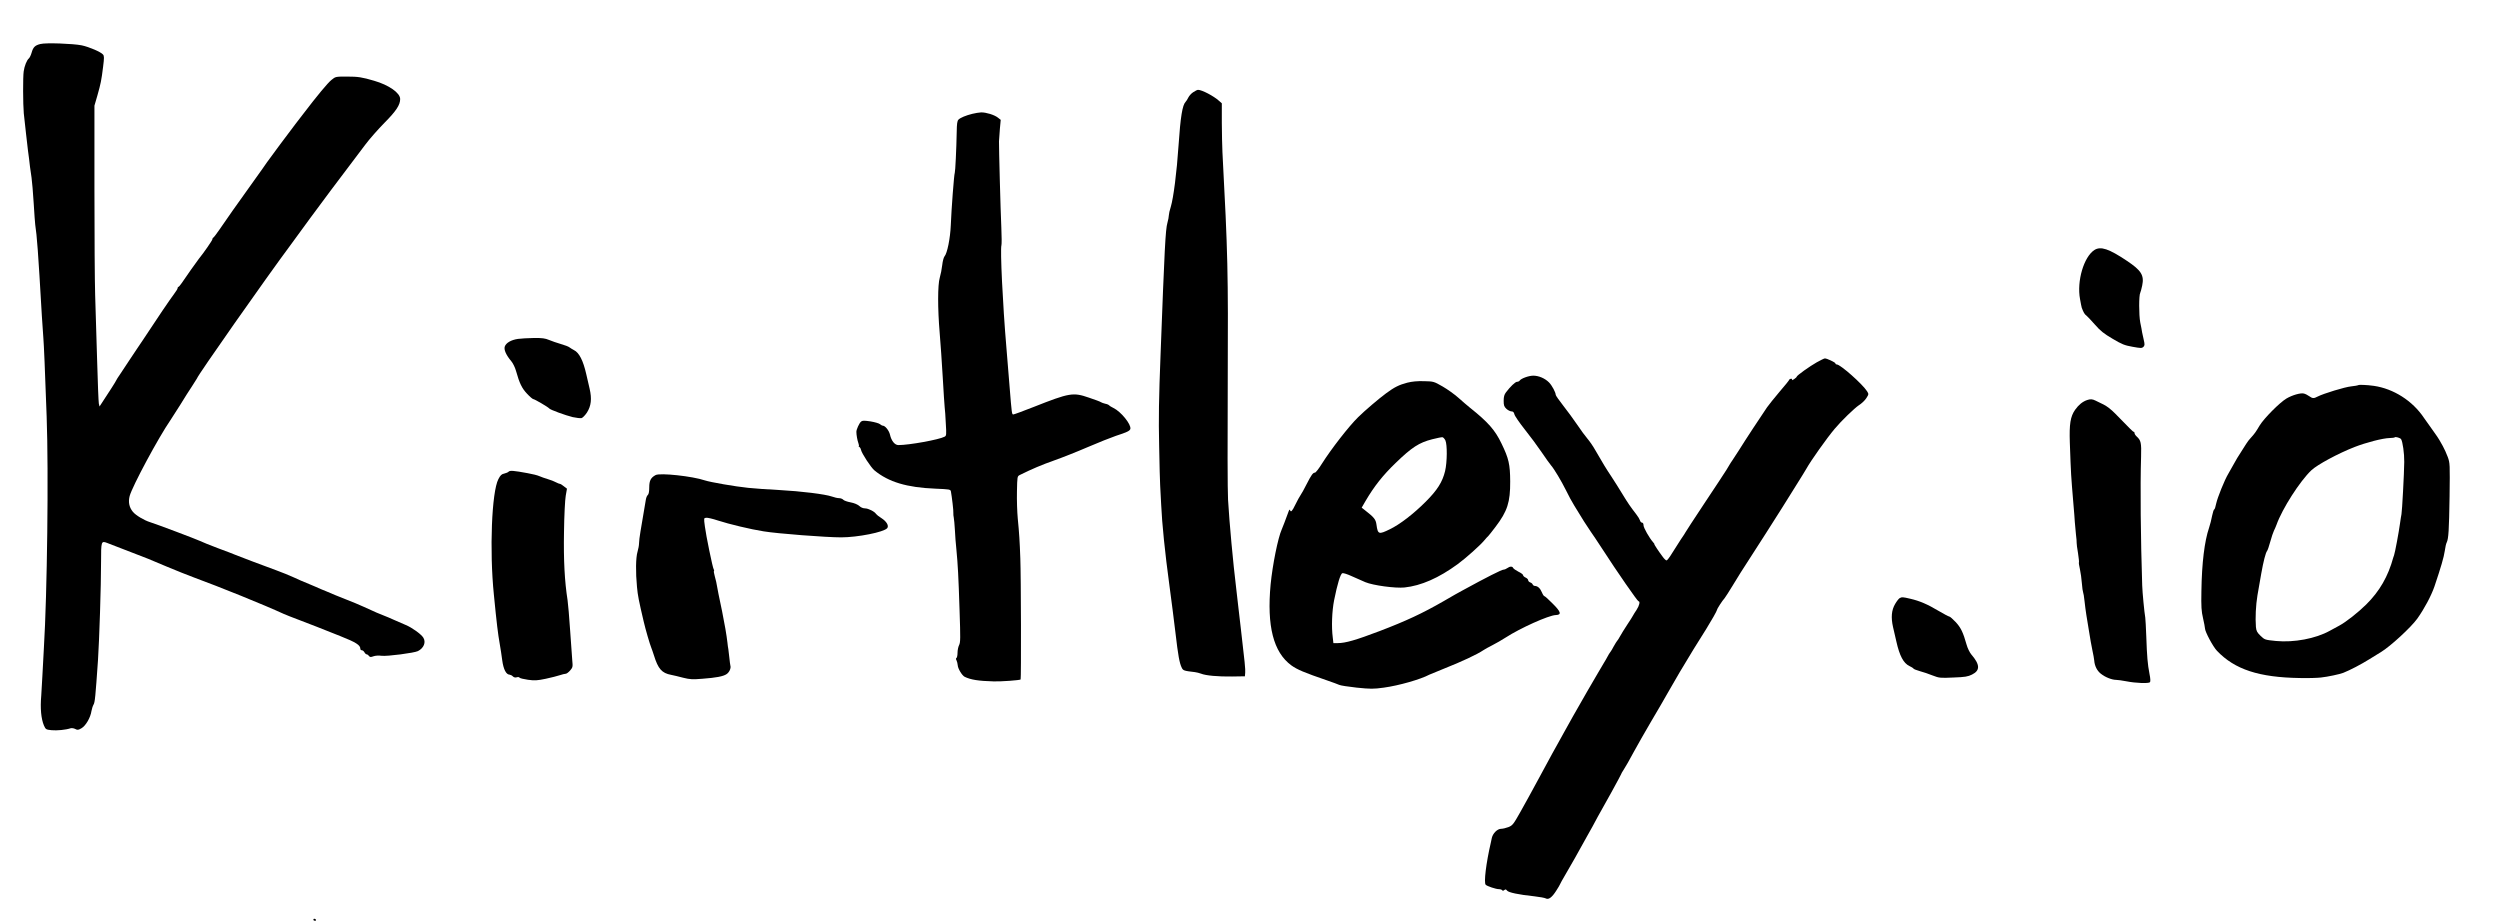 <?xml version="1.0" standalone="no"?>
<!DOCTYPE svg PUBLIC "-//W3C//DTD SVG 20010904//EN"
 "http://www.w3.org/TR/2001/REC-SVG-20010904/DTD/svg10.dtd">
<svg version="1.0" xmlns="http://www.w3.org/2000/svg"
 width="2449pt" height="903pt" viewBox="0 0 2449 903"
 preserveAspectRatio="xMidYMid meet">

<g transform="translate(0,903) scale(0.1,-0.1)"
fill="#000000" stroke="none">
<path d="M396 8599 c-53 -13 -71 -31 -86 -84 -7 -25 -19 -50 -27 -57 -20 -16
-44 -75 -51 -128 -8 -55 -7 -321 1 -410 4 -36 13 -126 22 -200 9 -74 18 -148
19 -165 2 -16 6 -50 10 -75 3 -25 8 -63 10 -85 3 -22 9 -69 15 -105 5 -36 15
-148 21 -250 6 -102 13 -196 15 -210 17 -114 28 -253 65 -895 6 -99 13 -198
15 -220 5 -58 16 -312 32 -765 20 -546 5 -1740 -27 -2265 -5 -82 -12 -208 -15
-280 -4 -71 -9 -157 -11 -190 -11 -124 -1 -226 26 -291 18 -40 20 -41 75 -47
52 -5 139 3 187 19 11 3 32 0 45 -7 22 -12 30 -11 61 7 42 24 89 105 98 169 4
22 13 50 20 62 14 22 19 78 44 438 13 202 30 723 30 963 0 200 2 205 58 184
26 -11 140 -54 282 -109 99 -37 123 -47 300 -122 91 -38 210 -86 265 -106 261
-96 687 -268 885 -359 19 -9 89 -36 155 -61 134 -51 172 -66 398 -156 154 -61
197 -88 197 -125 0 -8 7 -14 15 -14 8 0 19 -9 25 -20 6 -11 16 -20 22 -20 6 0
16 -7 22 -15 9 -13 17 -14 44 -4 19 7 53 9 81 5 52 -7 320 28 355 46 59 30 81
88 52 133 -22 34 -111 98 -172 123 -28 12 -80 34 -115 50 -35 16 -80 35 -99
42 -41 15 -84 34 -195 85 -44 20 -120 52 -170 71 -49 20 -99 40 -110 44 -11 5
-49 21 -85 36 -36 14 -83 34 -106 45 -22 10 -63 27 -90 38 -27 10 -83 35 -124
54 -41 19 -120 51 -175 71 -140 51 -364 136 -400 151 -16 7 -93 37 -170 65
-77 29 -156 61 -176 71 -33 16 -432 167 -489 184 -58 18 -140 67 -168 101 -37
45 -47 96 -32 155 26 96 282 573 400 744 15 22 58 90 96 150 37 61 89 143 116
183 26 41 48 75 48 76 0 20 678 986 920 1311 37 50 121 164 187 256 106 145
250 337 539 719 43 58 130 156 192 219 114 115 152 174 152 231 0 60 -110 137
-255 179 -119 35 -157 41 -266 41 -110 0 -112 0 -151 -32 -37 -29 -142 -156
-277 -333 -29 -38 -64 -83 -77 -100 -48 -62 -269 -359 -279 -375 -5 -9 -63
-90 -128 -181 -159 -221 -277 -389 -338 -479 -28 -41 -55 -76 -60 -78 -5 -2
-9 -10 -9 -17 0 -10 -89 -138 -132 -190 -11 -13 -136 -189 -168 -238 -14 -20
-28 -37 -32 -37 -5 0 -8 -6 -8 -12 0 -7 -15 -32 -33 -55 -42 -56 -169 -243
-312 -461 -5 -8 -27 -40 -48 -71 -20 -31 -58 -87 -84 -126 -25 -38 -63 -95
-84 -127 -22 -31 -39 -59 -39 -61 0 -3 -22 -38 -48 -79 -27 -40 -64 -97 -82
-126 l-35 -54 -7 29 c-3 15 -11 210 -17 433 -6 223 -15 506 -19 630 -4 124 -7
592 -7 1040 l0 815 29 100 c33 117 39 145 56 282 11 87 11 105 -1 119 -21 25
-134 74 -209 90 -84 17 -353 27 -404 13z"/>
<path d="M11689 8127 c-19 -12 -40 -36 -48 -52 -8 -17 -20 -36 -27 -43 -31
-31 -50 -146 -69 -427 -17 -260 -50 -516 -76 -601 -11 -33 -19 -71 -19 -83 0
-13 -6 -46 -14 -74 -19 -66 -28 -249 -67 -1287 -17 -434 -20 -629 -14 -895 3
-187 8 -362 10 -390 2 -27 6 -113 10 -190 8 -183 37 -469 80 -785 19 -140 46
-352 60 -470 26 -223 39 -296 62 -342 13 -27 23 -30 128 -42 17 -2 43 -9 60
-15 46 -19 168 -30 305 -28 l125 2 3 35 c3 32 -4 104 -43 435 -8 66 -19 163
-25 215 -6 52 -15 131 -20 175 -31 254 -67 645 -80 870 -5 83 -6 600 -3 1150
5 1092 1 1255 -52 2256 -3 52 -5 181 -6 286 l0 191 -27 24 c-53 48 -168 108
-206 108 -7 0 -28 -10 -47 -23z"/>
<path d="M9525 7915 c-64 -16 -117 -38 -136 -57 -12 -12 -16 -42 -17 -119 -3
-165 -14 -393 -19 -402 -7 -11 -33 -358 -39 -512 -5 -128 -35 -278 -62 -307
-8 -10 -18 -48 -22 -85 -4 -38 -15 -93 -24 -123 -21 -71 -21 -302 -1 -540 8
-96 22 -292 30 -435 8 -143 17 -276 19 -295 3 -19 8 -90 11 -157 7 -112 6
-122 -12 -131 -54 -29 -346 -82 -452 -82 -36 0 -69 41 -83 103 -9 39 -47 87
-70 87 -6 0 -19 7 -28 15 -9 8 -51 20 -93 27 -62 9 -79 9 -92 -2 -18 -15 -46
-77 -46 -100 0 -31 10 -86 20 -112 6 -16 7 -28 3 -28 -4 0 -1 -4 6 -8 7 -5 14
-17 16 -28 7 -35 98 -174 132 -202 138 -114 318 -168 597 -179 139 -6 148 -7
152 -27 9 -47 27 -195 24 -212 -1 -11 1 -30 4 -44 3 -14 8 -68 11 -120 2 -52
9 -140 15 -195 14 -147 20 -255 31 -598 9 -269 9 -311 -5 -337 -8 -16 -15 -49
-15 -74 0 -25 -5 -48 -10 -51 -7 -4 -7 -12 0 -24 5 -11 11 -32 12 -49 2 -33
43 -100 68 -112 59 -29 136 -41 285 -45 72 -2 255 11 263 19 6 6 4 1019 -3
1186 -6 170 -11 246 -25 390 -6 63 -10 182 -8 265 3 148 3 149 28 162 119 59
216 100 335 142 77 27 226 86 330 131 105 45 228 94 275 110 111 36 138 49
143 69 9 44 -93 170 -167 205 -19 9 -38 21 -41 25 -3 5 -20 13 -38 16 -17 4
-36 11 -42 15 -5 5 -59 25 -119 45 -154 53 -187 48 -539 -91 -103 -41 -194
-74 -201 -74 -14 0 -15 9 -36 270 -5 69 -20 240 -31 380 -37 433 -62 967 -49
1008 3 9 3 87 -1 172 -8 172 -24 783 -23 845 1 22 5 79 9 126 l8 85 -28 22
c-34 27 -116 52 -164 51 -20 -1 -58 -7 -86 -14z"/>
<path d="M20517 6581 c-104 -67 -174 -305 -141 -481 7 -41 15 -79 17 -85 16
-43 28 -65 45 -76 10 -8 48 -48 84 -89 53 -61 87 -88 172 -138 92 -55 118 -65
196 -79 83 -15 92 -15 107 -1 13 14 14 23 3 70 -7 29 -14 62 -16 73 -1 11 -9
54 -18 96 -14 74 -14 267 0 291 3 5 12 37 19 71 21 100 -9 148 -150 242 -176
118 -257 145 -318 106z"/>
<path d="M5073 5710 c-66 -10 -115 -38 -128 -74 -11 -31 13 -85 64 -145 16
-19 37 -62 46 -95 34 -122 58 -170 108 -223 27 -29 55 -53 62 -53 12 0 147
-79 155 -91 9 -13 160 -68 230 -85 36 -8 75 -12 86 -10 12 3 36 28 54 55 41
65 49 133 26 233 -10 40 -25 105 -33 143 -30 132 -69 210 -120 235 -15 8 -35
20 -44 27 -9 8 -47 22 -85 33 -38 11 -90 29 -116 40 -38 16 -67 20 -150 19
-57 -1 -126 -5 -155 -9z"/>
<path d="M17799 5482 c-71 -40 -199 -131 -199 -143 0 -4 -12 -14 -26 -24 -15
-9 -23 -12 -20 -6 4 6 1 11 -8 11 -8 0 -16 -4 -18 -9 -1 -6 -44 -59 -95 -118
-50 -60 -106 -128 -123 -153 -56 -82 -215 -323 -275 -420 -33 -52 -62 -97 -65
-100 -3 -3 -10 -14 -17 -25 -7 -11 -24 -40 -39 -65 -15 -25 -112 -172 -216
-328 -103 -156 -188 -285 -188 -288 0 -2 -19 -32 -43 -66 -23 -35 -62 -96 -86
-135 -24 -40 -49 -73 -55 -73 -7 0 -23 15 -36 33 -41 54 -89 127 -84 127 2 0
-3 8 -12 18 -37 42 -94 142 -94 166 0 16 -6 26 -14 26 -8 0 -18 10 -21 23 -4
12 -19 37 -34 56 -62 81 -83 111 -137 200 -31 51 -79 128 -107 170 -53 79 -88
137 -157 257 -22 40 -58 92 -78 115 -21 24 -67 87 -102 139 -35 52 -97 136
-137 187 -40 51 -73 98 -73 105 -1 25 -37 93 -66 122 -40 40 -100 66 -154 66
-45 0 -121 -28 -134 -49 -4 -6 -15 -11 -25 -11 -17 0 -67 -48 -109 -104 -16
-21 -22 -43 -22 -82 0 -45 4 -57 27 -79 15 -14 38 -25 50 -25 15 0 23 -8 28
-28 3 -16 49 -82 101 -148 52 -65 127 -166 166 -224 39 -58 81 -116 93 -130
27 -30 100 -151 144 -240 41 -82 48 -94 84 -155 67 -112 131 -212 158 -250 16
-22 69 -101 117 -175 138 -214 343 -510 353 -510 18 0 8 -43 -19 -84 -15 -22
-31 -48 -35 -56 -4 -8 -29 -49 -57 -90 -27 -41 -59 -93 -71 -115 -12 -22 -25
-42 -29 -45 -3 -3 -17 -25 -31 -50 -13 -25 -26 -47 -29 -50 -7 -7 -29 -43 -37
-60 -4 -8 -18 -33 -32 -55 -13 -22 -39 -65 -56 -95 -18 -30 -65 -111 -105
-180 -40 -69 -103 -179 -140 -245 -37 -66 -78 -140 -92 -165 -14 -25 -40 -72
-58 -105 -18 -33 -42 -76 -53 -95 -11 -19 -69 -127 -130 -240 -61 -113 -143
-263 -184 -335 -67 -119 -76 -131 -116 -147 -23 -9 -56 -17 -74 -17 -36 -1
-79 -45 -89 -89 -3 -15 -7 -36 -10 -47 -46 -198 -70 -393 -50 -412 13 -14 101
-43 128 -43 15 0 30 -5 33 -10 5 -8 11 -7 21 1 12 9 17 8 27 -5 14 -19 114
-40 267 -56 52 -6 103 -15 113 -21 27 -15 61 11 102 76 19 30 35 56 35 59 0 3
28 54 63 113 55 93 103 179 202 358 12 22 37 67 56 100 18 33 41 76 51 95 10
19 23 42 28 50 19 30 200 360 200 365 0 3 11 24 26 46 28 45 46 76 100 176 33
60 112 200 164 288 87 148 129 219 160 275 90 159 152 263 260 440 14 23 100
160 125 200 48 77 105 177 105 186 0 10 53 92 74 114 7 8 46 69 86 135 40 66
100 163 135 215 74 114 299 465 342 535 17 28 76 121 130 208 54 86 103 165
108 175 43 78 201 301 278 392 66 79 193 201 236 230 26 16 59 47 73 69 25 39
25 40 8 68 -45 71 -262 263 -297 263 -7 0 -13 4 -13 10 0 10 -85 50 -104 49
-6 0 -41 -17 -77 -37z"/>
<path d="M13785 5281 c-80 -21 -126 -44 -207 -104 -72 -53 -208 -169 -273
-233 -92 -90 -265 -313 -356 -457 -30 -48 -60 -87 -68 -87 -19 0 -35 -22 -82
-114 -22 -44 -48 -91 -58 -105 -10 -14 -33 -56 -51 -93 -33 -68 -44 -79 -53
-55 -3 7 -7 5 -12 -8 -34 -94 -58 -155 -69 -181 -37 -82 -90 -347 -109 -539
-38 -407 27 -664 203 -793 57 -41 122 -69 352 -148 53 -18 106 -38 117 -43 11
-6 88 -18 171 -27 139 -14 163 -14 266 0 147 20 360 81 446 127 10 5 73 31
141 58 177 70 328 141 387 181 14 10 54 32 90 50 36 18 94 52 130 75 142 92
420 217 490 220 60 2 52 31 -31 113 -39 40 -75 72 -80 72 -5 0 -16 16 -24 36
-17 41 -41 63 -68 64 -10 0 -20 7 -23 15 -3 8 -14 17 -25 20 -10 4 -19 13 -19
21 0 8 -11 20 -25 26 -14 6 -25 17 -25 24 0 7 -21 22 -46 34 -25 13 -48 29
-51 36 -7 18 -33 17 -57 -1 -11 -8 -27 -15 -36 -15 -19 0 -162 -72 -405 -205
-43 -23 -82 -45 -185 -105 -205 -118 -368 -194 -625 -292 -232 -88 -334 -118
-411 -118 l-42 0 -6 53 c-14 106 -8 260 13 367 32 160 62 259 81 265 10 3 50
-10 91 -29 41 -19 101 -45 134 -59 77 -32 294 -61 383 -52 163 17 336 93 522
229 78 57 219 183 259 231 18 22 37 42 41 45 3 3 36 43 71 90 116 153 144 240
143 445 -1 166 -14 224 -85 370 -63 132 -132 210 -309 351 -25 20 -76 64 -113
97 -38 34 -108 84 -155 111 -86 49 -88 50 -182 52 -66 2 -117 -3 -165 -15z
m374 -565 c19 -41 18 -213 -3 -301 -26 -107 -76 -186 -190 -300 -120 -120
-254 -223 -352 -270 -108 -53 -117 -50 -130 45 -7 52 -22 71 -112 141 l-33 26
37 64 c85 145 171 254 296 374 158 153 229 199 358 232 47 12 92 21 100 20 8
-1 21 -15 29 -31z"/>
<path d="M23099 5256 c-2 -2 -32 -7 -67 -11 -61 -6 -271 -70 -329 -100 -37
-20 -50 -19 -82 4 -15 11 -39 23 -53 26 -32 8 -114 -16 -170 -49 -67 -40 -220
-194 -263 -265 -39 -66 -47 -77 -92 -127 -22 -23 -43 -56 -128 -192 -6 -10
-23 -39 -38 -67 -15 -27 -37 -66 -48 -85 -37 -61 -106 -233 -119 -292 -6 -32
-15 -58 -19 -58 -5 0 -14 -28 -21 -62 -6 -35 -20 -88 -30 -118 -45 -132 -71
-346 -75 -620 -3 -155 0 -198 16 -266 10 -45 19 -90 19 -100 0 -32 79 -180
118 -220 174 -182 410 -260 812 -266 80 -2 173 1 206 5 67 7 187 33 219 46 68
27 173 82 255 133 52 32 104 64 115 71 91 55 293 241 355 327 69 97 136 223
168 315 64 190 92 286 101 348 5 36 13 73 19 83 18 36 23 122 28 448 4 319 4
330 -18 390 -12 33 -34 81 -48 106 -14 25 -29 52 -34 60 -4 8 -31 49 -61 90
-30 41 -71 99 -91 128 -111 166 -297 284 -489 312 -73 10 -149 13 -156 6z
m422 -528 c16 -26 32 -140 31 -223 -1 -111 -21 -482 -27 -511 -3 -12 -9 -54
-15 -95 -11 -82 -49 -286 -58 -309 -3 -8 -6 -17 -7 -20 -51 -187 -134 -331
-265 -461 -81 -80 -198 -172 -265 -208 -22 -12 -64 -35 -94 -51 -137 -76 -350
-116 -526 -99 -109 11 -110 12 -151 51 -34 33 -41 47 -45 86 -7 91 -1 213 15
310 10 53 26 149 37 212 22 123 43 206 58 224 5 6 19 47 31 91 12 44 28 91 35
105 7 14 19 41 26 60 56 157 229 427 341 533 58 55 262 165 423 228 113 44
278 87 344 88 24 1 47 3 50 7 8 8 55 -6 62 -18z"/>
<path d="M20445 5111 c-44 -15 -83 -47 -117 -95 -47 -67 -58 -141 -52 -321 12
-335 11 -308 35 -600 6 -71 13 -152 14 -180 2 -27 7 -81 11 -120 5 -38 8 -76
7 -84 -1 -7 5 -52 13 -98 7 -47 12 -89 9 -93 -2 -3 2 -33 10 -66 7 -32 16 -94
19 -138 3 -43 9 -82 12 -88 3 -5 10 -44 14 -86 4 -42 13 -104 18 -137 6 -33
18 -107 27 -165 9 -58 23 -139 32 -180 9 -41 17 -86 18 -100 4 -53 27 -100 65
-130 42 -34 109 -60 149 -60 14 0 60 -6 101 -14 89 -18 217 -23 231 -9 6 6 5
36 -5 84 -18 94 -24 164 -31 364 -3 88 -8 171 -10 185 -9 50 -28 247 -30 315
-15 462 -20 971 -11 1260 4 137 -1 161 -43 199 -12 11 -21 25 -21 33 0 7 -3
13 -8 13 -7 0 -26 19 -183 180 -37 38 -85 75 -114 88 -27 13 -63 30 -78 38
-30 15 -50 16 -82 5z"/>
<path d="M4983 4410 c-6 -7 -26 -15 -43 -19 -26 -5 -38 -16 -58 -55 -65 -125
-88 -698 -44 -1131 28 -287 40 -383 57 -480 8 -44 19 -118 25 -164 12 -88 38
-139 72 -140 9 -1 24 -8 32 -17 10 -10 24 -13 37 -9 12 4 24 3 28 -3 3 -6 41
-15 83 -21 66 -9 89 -8 175 10 54 12 116 27 138 35 22 7 47 14 57 14 9 0 28
15 43 32 26 30 27 37 21 98 -3 36 -13 169 -21 295 -8 127 -20 259 -25 295 -29
185 -40 392 -35 670 2 157 10 316 17 354 l12 69 -30 23 c-16 13 -33 24 -39 24
-5 0 -23 7 -40 16 -16 9 -52 23 -80 31 -27 8 -64 21 -82 29 -17 8 -69 21 -115
29 -136 25 -172 28 -185 15z"/>
<path d="M6422 4376 c-47 -25 -62 -55 -62 -120 0 -42 -5 -67 -14 -75 -8 -6
-16 -26 -19 -44 -13 -77 -40 -238 -53 -314 -8 -45 -14 -97 -14 -116 0 -18 -7
-56 -15 -83 -17 -56 -19 -201 -5 -344 8 -86 17 -131 66 -340 17 -74 61 -225
74 -255 5 -11 16 -45 26 -75 41 -132 77 -174 169 -191 22 -4 75 -17 117 -28
68 -17 92 -18 190 -10 133 10 203 23 235 45 27 17 46 59 38 83 -2 9 -7 43 -10
76 -3 33 -8 71 -10 85 -3 14 -7 43 -9 65 -8 71 -28 188 -52 305 -23 105 -52
252 -58 290 -2 8 -8 35 -15 59 -7 23 -10 46 -7 49 3 3 2 10 -3 16 -9 11 -76
335 -86 419 -11 83 -11 82 13 85 12 2 64 -10 115 -27 107 -35 324 -87 447
-106 139 -23 615 -59 760 -59 161 0 419 51 451 90 19 23 -6 66 -56 98 -25 15
-48 34 -53 41 -13 23 -76 55 -108 55 -19 0 -41 9 -56 23 -16 15 -49 29 -86 36
-33 6 -66 18 -72 26 -7 8 -25 15 -40 15 -15 0 -47 7 -71 16 -66 23 -299 52
-519 64 -107 5 -242 15 -300 21 -128 13 -370 55 -425 73 -120 41 -440 76 -483
52z"/>
<path d="M18608 3170 c-9 -6 -28 -30 -43 -56 -36 -61 -42 -132 -21 -226 10
-40 25 -104 33 -143 31 -139 70 -212 127 -239 20 -9 38 -21 41 -26 3 -5 31
-16 63 -25 31 -8 87 -27 124 -42 65 -25 74 -26 203 -20 115 4 143 9 183 29 81
40 79 97 -7 197 -16 19 -37 62 -46 95 -34 122 -58 170 -108 223 -27 29 -55 53
-61 53 -6 0 -54 25 -106 56 -107 64 -186 98 -278 119 -73 17 -81 18 -104 5z"/>
<path d="M3070 20 c0 -5 7 -10 16 -10 8 0 12 5 9 10 -3 6 -10 10 -16 10 -5 0
-9 -4 -9 -10z"/>
</g>
</svg>
